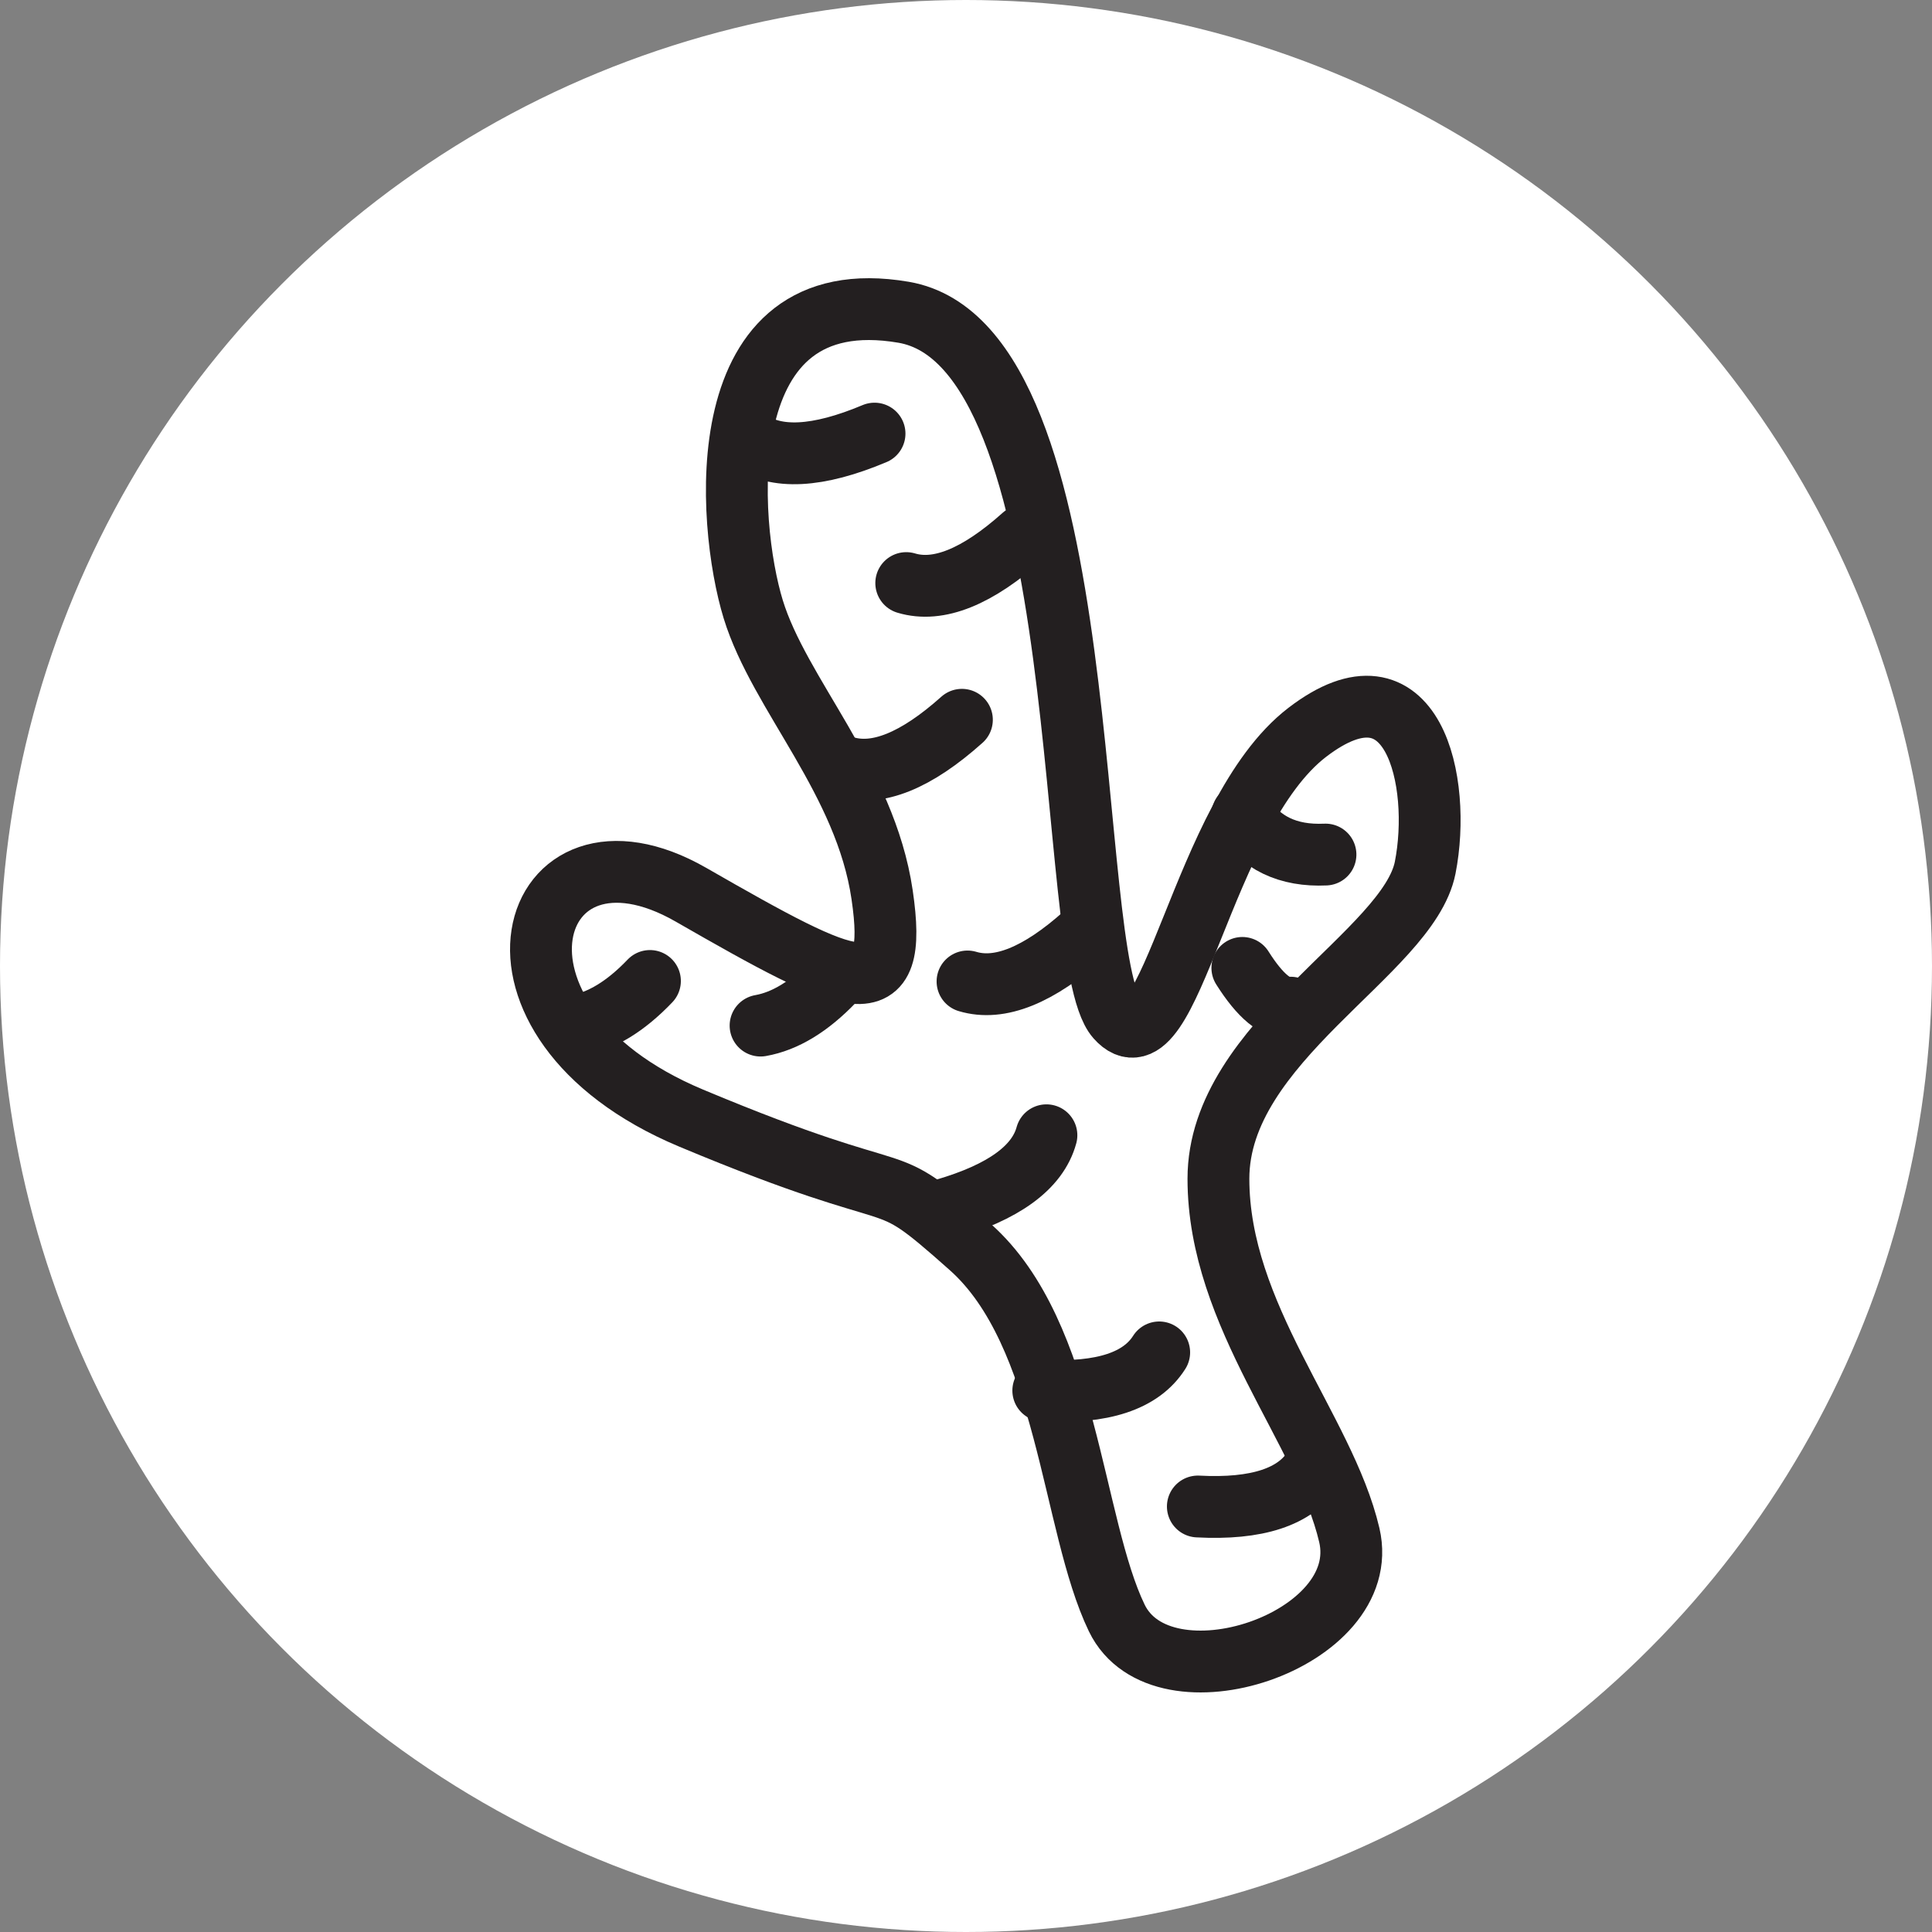 <?xml version="1.0" encoding="UTF-8"?>
<svg width="200px" height="200px" viewBox="0 0 200 200" version="1.1" xmlns="http://www.w3.org/2000/svg" xmlns:xlink="http://www.w3.org/1999/xlink">
    <rect x="0" y="0" width="200" height="200" fill="#808080" stroke="none"/>
    <title>icon-turmeric</title>
    <g id="icon-turmeric" stroke="none" stroke-width="1" fill="none" fill-rule="evenodd">
        <circle id="Icon-Frame-Copy-11" fill="#FFFFFF" cx="100" cy="100" r="100"></circle>
        <g id="Group" transform="translate(56, 31.621)" stroke="#231F20" stroke-width="6.4">
            <path d="M52,112.331 C58.125,112.655 62.125,111.338 64,108.379" id="Path-57" stroke-linecap="round"></path>
            <path d="M68,124.331 C74.125,124.655 78.125,123.338 80,120.379" id="Path-57-Copy" stroke-linecap="round"></path>
            <path d="M40.812,91.653 C47.184,91.966 51.345,90.691 53.296,87.828" id="Path-57-Copy-2" stroke-linecap="round" transform="translate(47.054, 89.763) rotate(-19) translate(-47.054, -89.763) "></path>
            <path d="M31.295,47.239 C37.667,47.552 41.828,46.277 43.778,43.414" id="Path-57-Copy-5" stroke-linecap="round" transform="translate(37.537, 45.35) scale(-1, 1) rotate(39) translate(-37.537, -45.35) "></path>
            <path d="M37.64,28.204 C44.011,28.518 48.173,27.243 50.123,24.379" id="Path-57-Copy-6" stroke-linecap="round" transform="translate(43.882, 26.315) scale(-1, 1) rotate(39) translate(-43.882, -26.315) "></path>
            <path d="M43.985,69.446 C50.356,69.759 54.517,68.484 56.468,65.621" id="Path-57-Copy-10" stroke-linecap="round" transform="translate(50.226, 67.556) scale(-1, 1) rotate(39) translate(-50.226, -67.556) "></path>
            <path d="M72.538,56.691 C76.416,57.004 79.331,55.729 81.281,52.866" id="Path-57-Copy-8" stroke-linecap="round" transform="translate(76.91, 54.801) scale(-1, 1) rotate(-2) translate(-76.91, -54.801) "></path>
            <path d="M72.537,72.603 C74.011,72.841 75.724,71.528 77.675,68.665" id="Path-57-Copy-9" stroke-linecap="round" transform="translate(75.106, 70.648) scale(-1, 1) rotate(-2) translate(-75.106, -70.648) "></path>
            <path d="M21.778,15.515 C28.149,15.828 32.31,14.553 34.261,11.69" id="Path-57-Copy-7" stroke-linecap="round" transform="translate(28.02, 13.625) scale(-1, 1) rotate(20) translate(-28.02, -13.625) "></path>
            <path d="M22.207,73.184 C24.754,73.587 27.645,72.955 30.882,71.286" id="Path-57-Copy-3" stroke-linecap="round" transform="translate(26.544, 72.294) rotate(-19) translate(-26.544, -72.294) "></path>
            <path d="M3.172,73.184 C5.719,73.587 8.611,72.955 11.847,71.286" id="Path-57-Copy-4" stroke-linecap="round" transform="translate(7.51, 72.294) rotate(-19) translate(-7.51, -72.294) "></path>
            <path d="M44.449,97.475 C54.572,106.481 54.936,126.186 59.602,135.862 C64.267,145.538 86.246,138.26 83.679,127.291 C81.113,116.322 70.131,104.615 70.131,90.399 C70.131,76.183 89.796,67.028 91.535,58.195 C93.274,49.361 90.339,35.741 79.322,44.195 C68.304,52.649 65.128,79.991 59.602,73.752 C54.075,67.513 57.877,4.174 37.534,0.703 C17.19,-2.768 19.257,22.597 21.971,31.444 C24.686,40.292 33.572,49.145 35.316,61.002 C37.061,72.858 32.479,70.732 15.53,61.002 C-1.419,51.272 -8.623,74.002 15.53,84.118 C39.683,94.234 34.325,88.468 44.449,97.475 Z" id="Path-56"></path>
        </g>
    </g>
</svg>